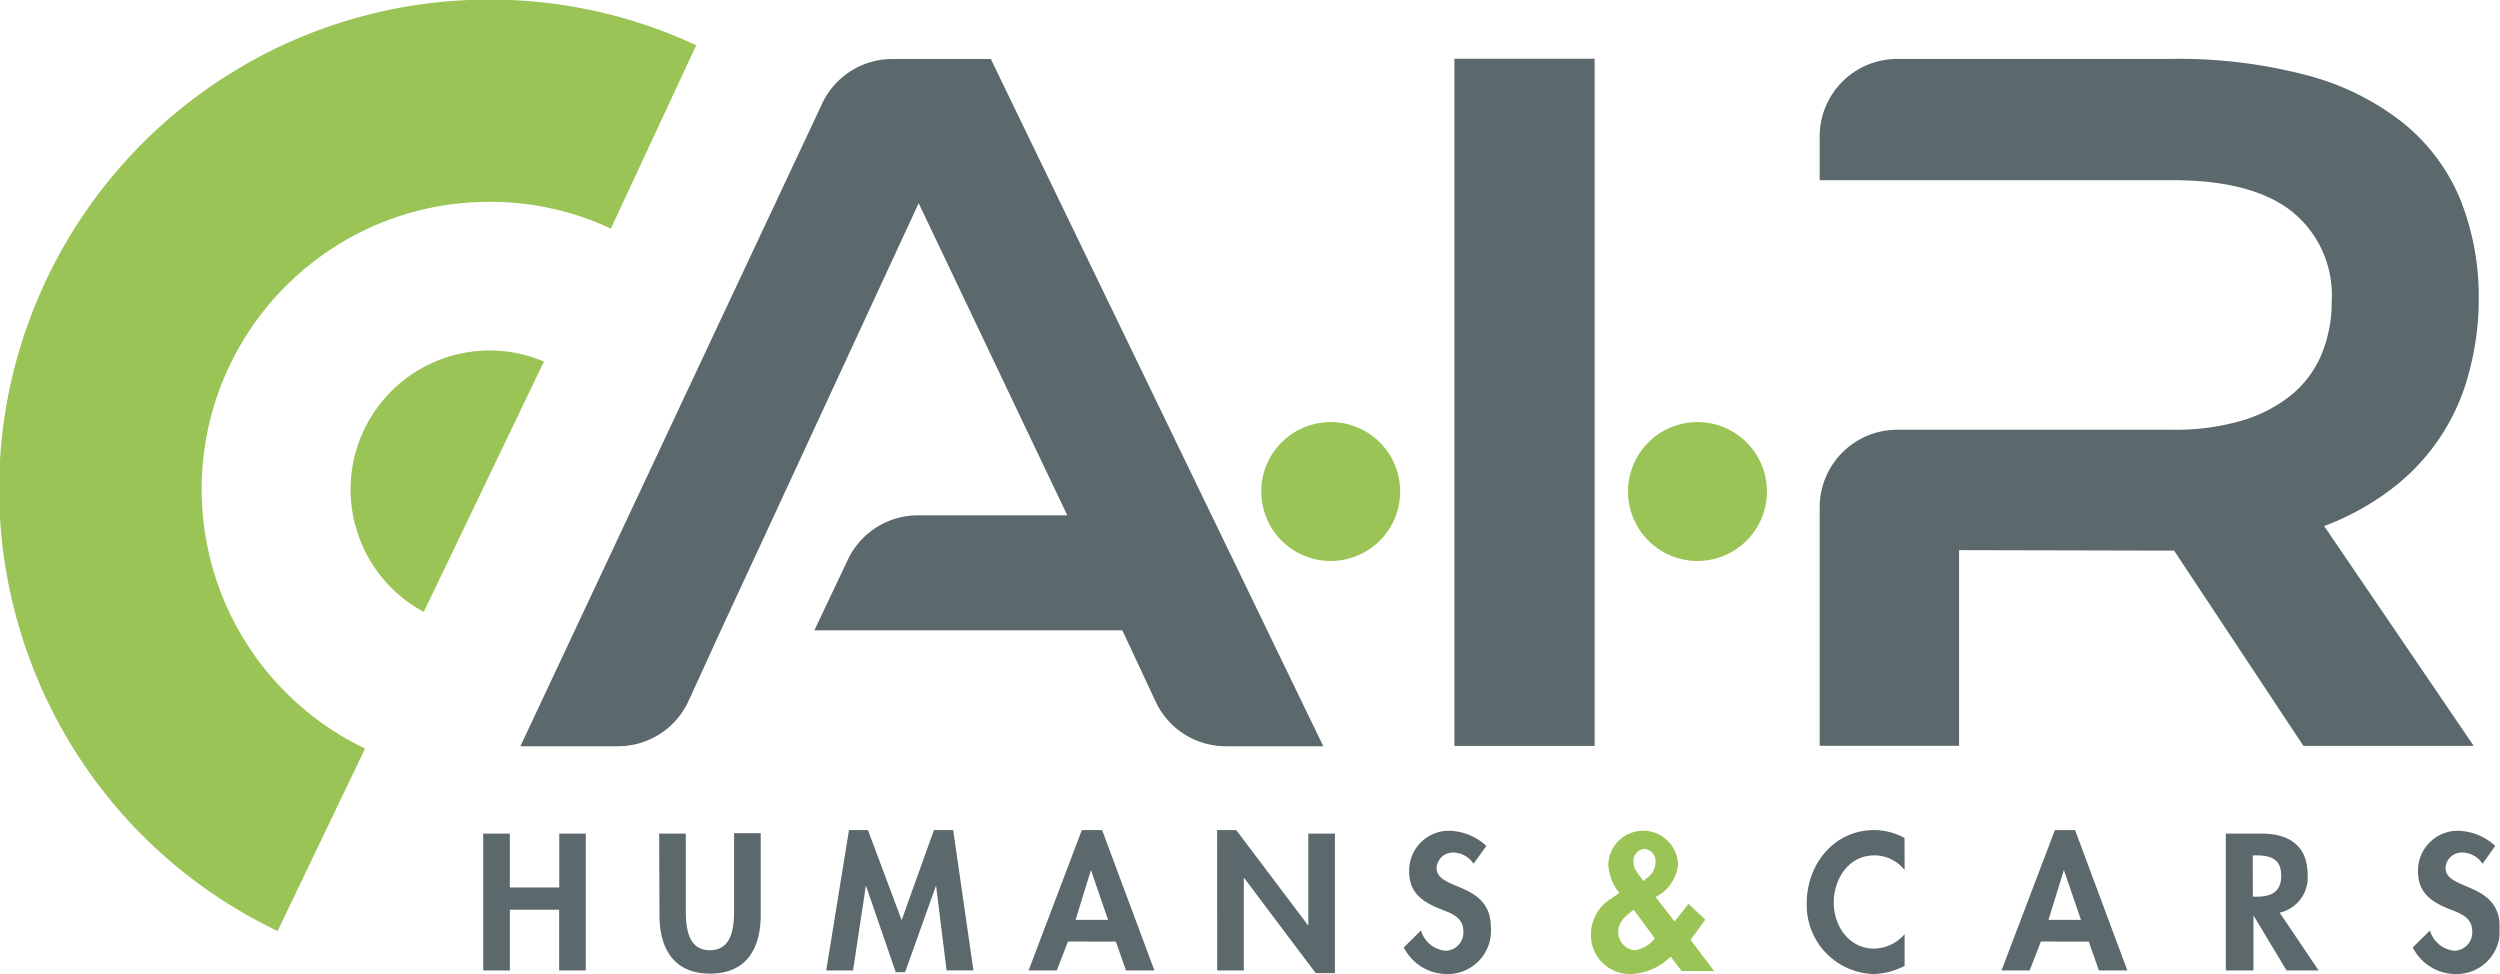 <svg width="154" height="60" fill="#fff"
    xmlns="http://www.w3.org/2000/svg">
    <g clip-path="url(#a)">
        <path d="M26.105 37.693c-4.166-2.24-5.726-7.434-3.487-11.594a8.566 8.566 0 0 1 10.89-3.829" fill="#9AC455"/>
        <path d="M17.1 57.35C2.07 50.158-4.28 32.142 2.91 17.118A30.17 30.17 0 0 1 30.159-.025a30.02 30.02 0 0 1 12.728 2.813L37.63 14.082a17.437 17.437 0 0 0-7.483-1.647c-9.779-.012-17.712 7.908-17.724 17.687a17.71 17.71 0 0 0 10.065 15.99L17.1 57.349Z" fill="#9AC455"/>
        <path d="m50.165 38.828 2.07-4.366a4.779 4.779 0 0 1 4.31-2.719h9.198L56.59 12.516l-8.906 19.24-3.28 7.072-1.996 4.365a4.775 4.775 0 0 1-4.365 2.775h-5.987L50.645 6.38a4.767 4.767 0 0 1 4.322-2.744h6.068l20.48 42.332H75.51a4.76 4.76 0 0 1-4.31-2.725l-2.064-4.415h-18.97ZM89.592 3.617h8.637V45.95h-8.637V3.617ZM120.679 26.473h13.165a14.512 14.512 0 0 0 4.266-.567 8.774 8.774 0 0 0 3.062-1.597 6.454 6.454 0 0 0 1.84-2.494 8.506 8.506 0 0 0 .623-3.293 6.613 6.613 0 0 0-2.438-5.482c-1.628-1.29-4.072-1.94-7.34-1.94h-21.765V8.4a4.775 4.775 0 0 1 4.771-4.77h16.763c2.856-.057 5.712.28 8.475 1.004a16.184 16.184 0 0 1 5.931 2.937 11.942 11.942 0 0 1 3.511 4.683 16.16 16.16 0 0 1 1.147 6.237 17.364 17.364 0 0 1-.611 4.496 13.075 13.075 0 0 1-4.714 7.097 16.162 16.162 0 0 1-4.197 2.32l9.211 13.54h-10.49l-7.964-12.025h-.243l-13.003-.03v12.054h-8.587V31.25a4.776 4.776 0 0 1 4.771-4.777h3.816ZM34.45 54.668V51.35h1.633v8.432h-1.64V56.04h-3.037v3.742h-1.64V51.35h1.64v3.318h3.043ZM40.605 51.35h1.64v4.69c0 1.041.094 2.494 1.485 2.494 1.39 0 1.49-1.465 1.49-2.494v-4.715h1.64v5.04c0 2.057-.873 3.61-3.118 3.61s-3.118-1.553-3.118-3.61l-.019-5.015ZM57.661 54.55l-1.908 5.338h-.574l-1.84-5.338-.792 5.232h-1.652l1.403-8.65h1.166l2.077 5.55 1.989-5.55h1.185l1.247 8.644H58.31l-.649-5.227ZM65.787 57.998l-.692 1.784h-1.734l3.28-8.65h1.248l3.224 8.65h-1.752l-.624-1.778-2.95-.006Zm1.416-4.403-.948 3.069h2.002l-1.054-3.069ZM74.973 51.132h1.178l4.44 5.887V51.35h1.64v8.594h-1.184l-4.428-5.887v5.725h-1.64l-.006-8.65ZM90.77 53.209a1.526 1.526 0 0 0-1.248-.693 1.006 1.006 0 0 0-1.029.948c0 1.422 3.343.83 3.343 3.655A2.662 2.662 0 0 1 89.067 60a2.98 2.98 0 0 1-2.594-1.64l1.06-1.042c.2.693.804 1.185 1.522 1.248a1.126 1.126 0 0 0 1.09-1.154c0-.019 0-.038-.005-.063 0-.873-.805-1.116-1.466-1.371-1.085-.45-1.87-.998-1.87-2.308a2.452 2.452 0 0 1 2.406-2.495h.05c.855.02 1.678.35 2.301.936l-.792 1.098Z" fill="#5B686C"/>
        <path d="M102.912 58.927A3.667 3.667 0 0 1 100.498 60a2.397 2.397 0 0 1-2.494-2.295v-.162a2.563 2.563 0 0 1 1.247-2.189l.5-.35a3.007 3.007 0 0 1-.68-1.783 2.151 2.151 0 0 1 4.297 0 2.504 2.504 0 0 1-1.385 2.033l1.172 1.51.855-1.086 1.035.973-.905 1.247 1.454 1.921h-2.002l-.68-.892Zm-2.276-2.887c-.449.337-.954.736-.954 1.353a1.128 1.128 0 0 0 1.01 1.142c.492-.07.941-.331 1.247-.73l-1.303-1.765Zm.592-1.765.275-.237c.299-.212.473-.555.473-.917a.744.744 0 0 0-.661-.823.719.719 0 0 0-.692.742v.038c0 .224.069.442.2.623l.405.574Z" fill="#9AC455"/>
        <path d="M117.325 53.59a2.395 2.395 0 0 0-1.871-.899c-1.577 0-2.494 1.453-2.494 2.906s.942 2.838 2.494 2.838a2.541 2.541 0 0 0 1.871-.892v1.952a4.328 4.328 0 0 1-1.908.505 4.244 4.244 0 0 1-4.122-4.365c0-2.395 1.684-4.503 4.153-4.503a3.926 3.926 0 0 1 1.871.486l.006 1.971ZM125.719 57.998l-.692 1.784h-1.734l3.287-8.644h1.247l3.218 8.644h-1.753l-.623-1.778-2.95-.006Zm1.416-4.403-.948 3.069h2.002l-1.054-3.069ZM142.83 59.782h-1.977l-2.039-3.393v3.393h-1.703V51.35h2.22c1.666 0 2.819.742 2.819 2.538a2.22 2.22 0 0 1-1.721 2.333l2.401 3.56Zm-4.054-4.546h.206c.905 0 1.541-.269 1.541-1.298s-.661-1.247-1.528-1.247h-.225l.006 2.544ZM152.922 53.209a1.51 1.51 0 0 0-1.247-.693.997.997 0 0 0-1.029.948c0 1.422 3.336.83 3.336 3.655A2.663 2.663 0 0 1 151.213 60a2.97 2.97 0 0 1-2.588-1.64l1.06-1.042c.2.693.798 1.185 1.516 1.248a1.126 1.126 0 0 0 1.091-1.154c0-.019 0-.038-.006-.063 0-.873-.805-1.116-1.466-1.371-1.079-.45-1.871-.998-1.871-2.308a2.452 2.452 0 0 1 2.408-2.495h.049c.855.02 1.678.35 2.302.936l-.786 1.098Z" fill="#5B686C"/>
        <path d="M81.972 34.556a4.278 4.278 0 1 0 0-8.556 4.278 4.278 0 0 0 0 8.556ZM104.565 34.556a4.278 4.278 0 1 0 0-8.556 4.278 4.278 0 0 0 0 8.556Z" fill="#9AC455"/>
    </g>
    <defs>
        <clipPath id="a">
            <path fill="#fff" d="M0 0h153.969v60H0z"/>
        </clipPath>
    </defs>
</svg>

